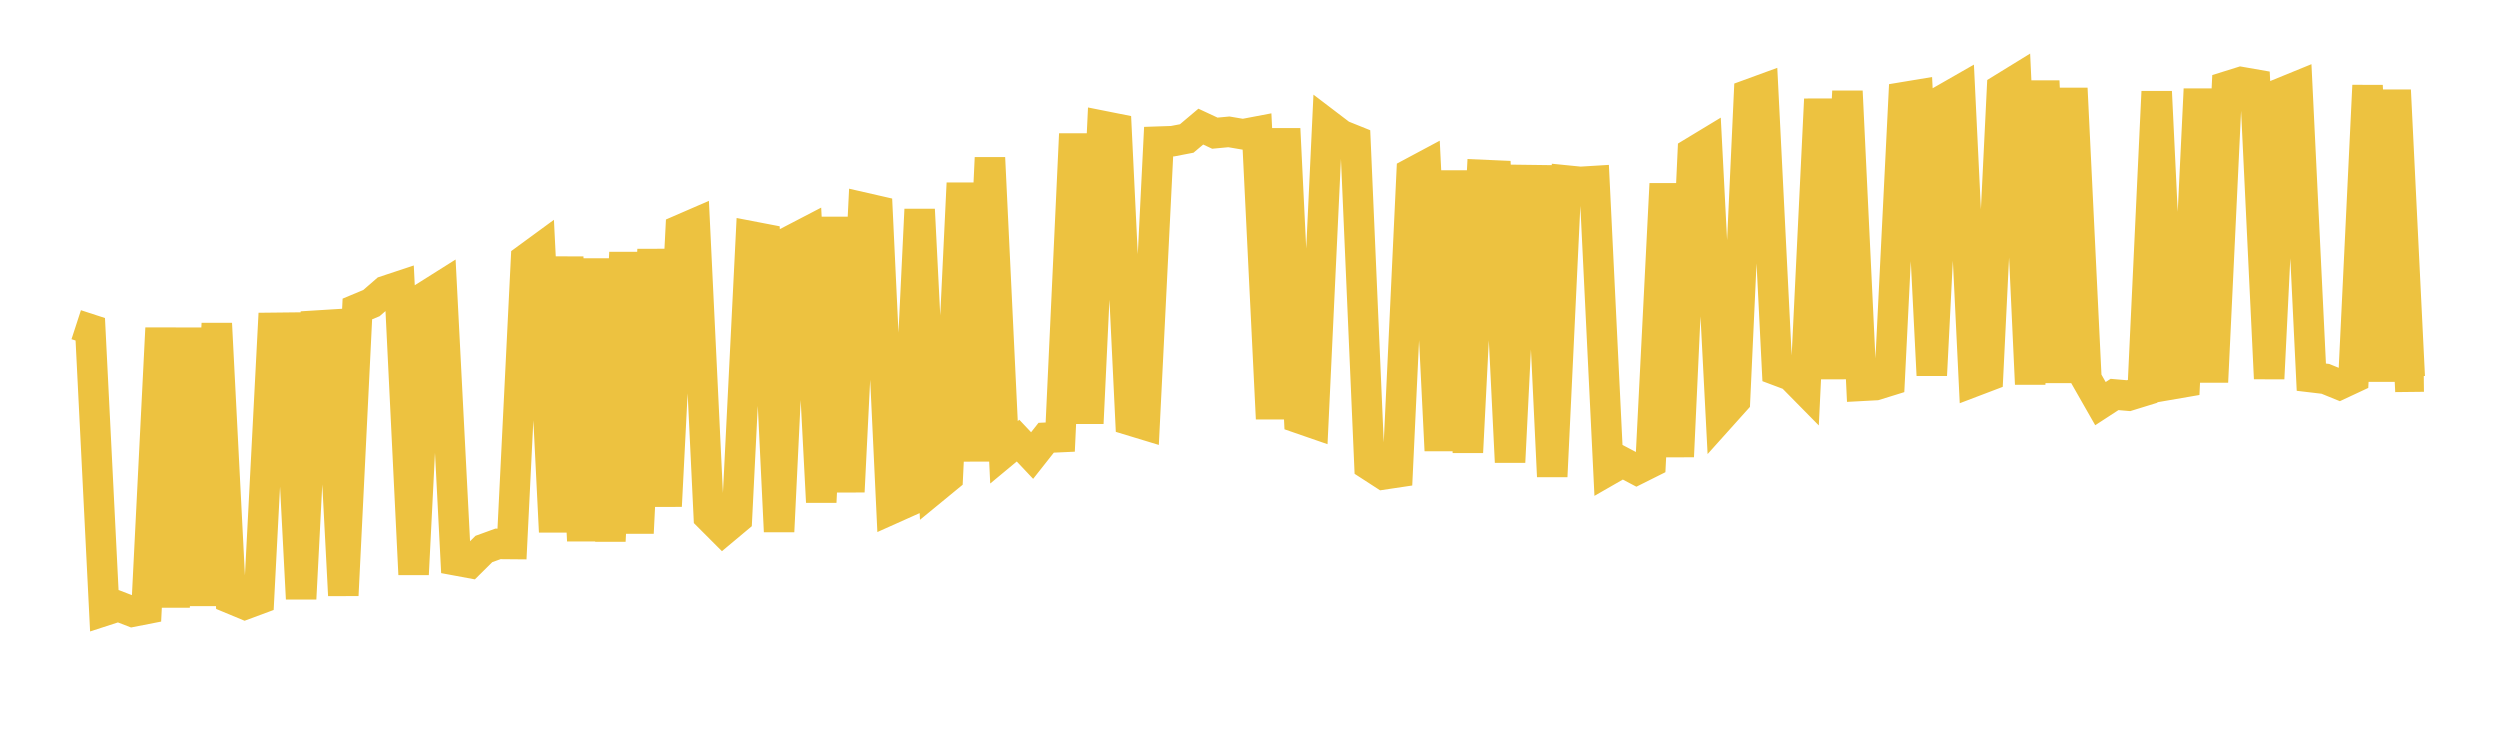 <svg width="164" height="48" xmlns="http://www.w3.org/2000/svg" xmlns:xlink="http://www.w3.org/1999/xlink"><path fill="none" stroke="rgb(237,194,64)" stroke-width="2" d="M5,21.3L5.922,21.6L6.844,40.069L7.766,39.77L8.689,40.126L9.611,39.945L10.533,21.526L11.455,39.815L12.377,21.533L13.299,39.712L14.222,21.225L15.144,39.264L16.066,39.647L16.988,39.305L17.91,21.507L18.832,21.497L19.754,39.279L20.677,21.366L21.599,21.309L22.521,39.054L23.443,20.269L24.365,19.884L25.287,19.084L26.21,18.778L27.132,37.679L28.054,19.361L28.976,18.78L29.898,36.757L30.82,36.928L31.743,36.013L32.665,35.679L33.587,35.687L34.509,16.997L35.431,16.322L36.353,34.889L37.275,16.868L38.198,35.47L39.12,16.994L40.042,35.492L40.964,16.568L41.886,34.969L42.808,16.372L43.731,33.201L44.653,15.069L45.575,14.669L46.497,33.88L47.419,34.803L48.341,34.032L49.263,15.5L50.186,15.678L51.108,34.87L52.03,15.704L52.952,15.224L53.874,32.938L54.796,14.264L55.719,32.258L56.641,13.619L57.563,13.83L58.485,33.39L59.407,32.977L60.329,13.742L61.251,32.065L62.174,31.307L63.096,12.018L64.018,30.234L64.94,10.351L65.862,29.67L66.784,28.905L67.707,29.884L68.629,28.715L69.551,28.673L70.473,8.789L71.395,27.766L72.317,8.258L73.24,8.442L74.162,27.578L75.084,27.858L76.006,9.292L76.928,9.261L77.85,9.084L78.772,8.306L79.695,8.736L80.617,8.65L81.539,8.807L82.461,8.632L83.383,27.468L84.305,8.449L85.228,27.438L86.15,27.757L87.072,8.158L87.994,8.86L88.916,9.231L89.838,30.523L90.76,31.12L91.683,30.982L92.605,11.348L93.527,10.855L94.449,29.552L95.371,11.218L96.293,29.672L97.216,11.475L98.138,11.515L99.06,30.315L99.982,11.811L100.904,11.823L101.826,31.255L102.749,11.84L103.671,11.932L104.593,11.876L105.515,30.847L106.437,30.318L107.359,30.804L108.281,30.343L109.204,12.059L110.126,29.951L111.048,9.996L111.97,9.438L112.892,27.316L113.814,26.289L114.737,6.192L115.659,5.855L116.581,24.3L117.503,24.646L118.425,25.582L119.347,6.51L120.269,24.833L121.192,5.986L122.114,25.311L123.036,25.262L123.958,24.976L124.88,6.376L125.802,6.223L126.725,24.615L127.647,6.446L128.569,5.918L129.491,25.027L130.413,24.676L131.335,5.822L132.257,5.255L133.18,25.195L134.102,5.315L135.024,25.087L135.946,5.8L136.868,24.861L137.79,26.478L138.713,25.877L139.635,25.956L140.557,25.672L141.479,6.011L142.401,25.221L143.323,25.062L144.246,5.848L145.168,25.061L146.09,5.67L147.012,5.382L147.934,5.543L148.856,24.834L149.778,6.048L150.701,5.671L151.623,24.743L152.545,24.852L153.467,25.227L154.389,24.796L155.311,5.613L156.234,25.003L157.156,5.918L158.078,24.712L159,24.702"></path></svg>